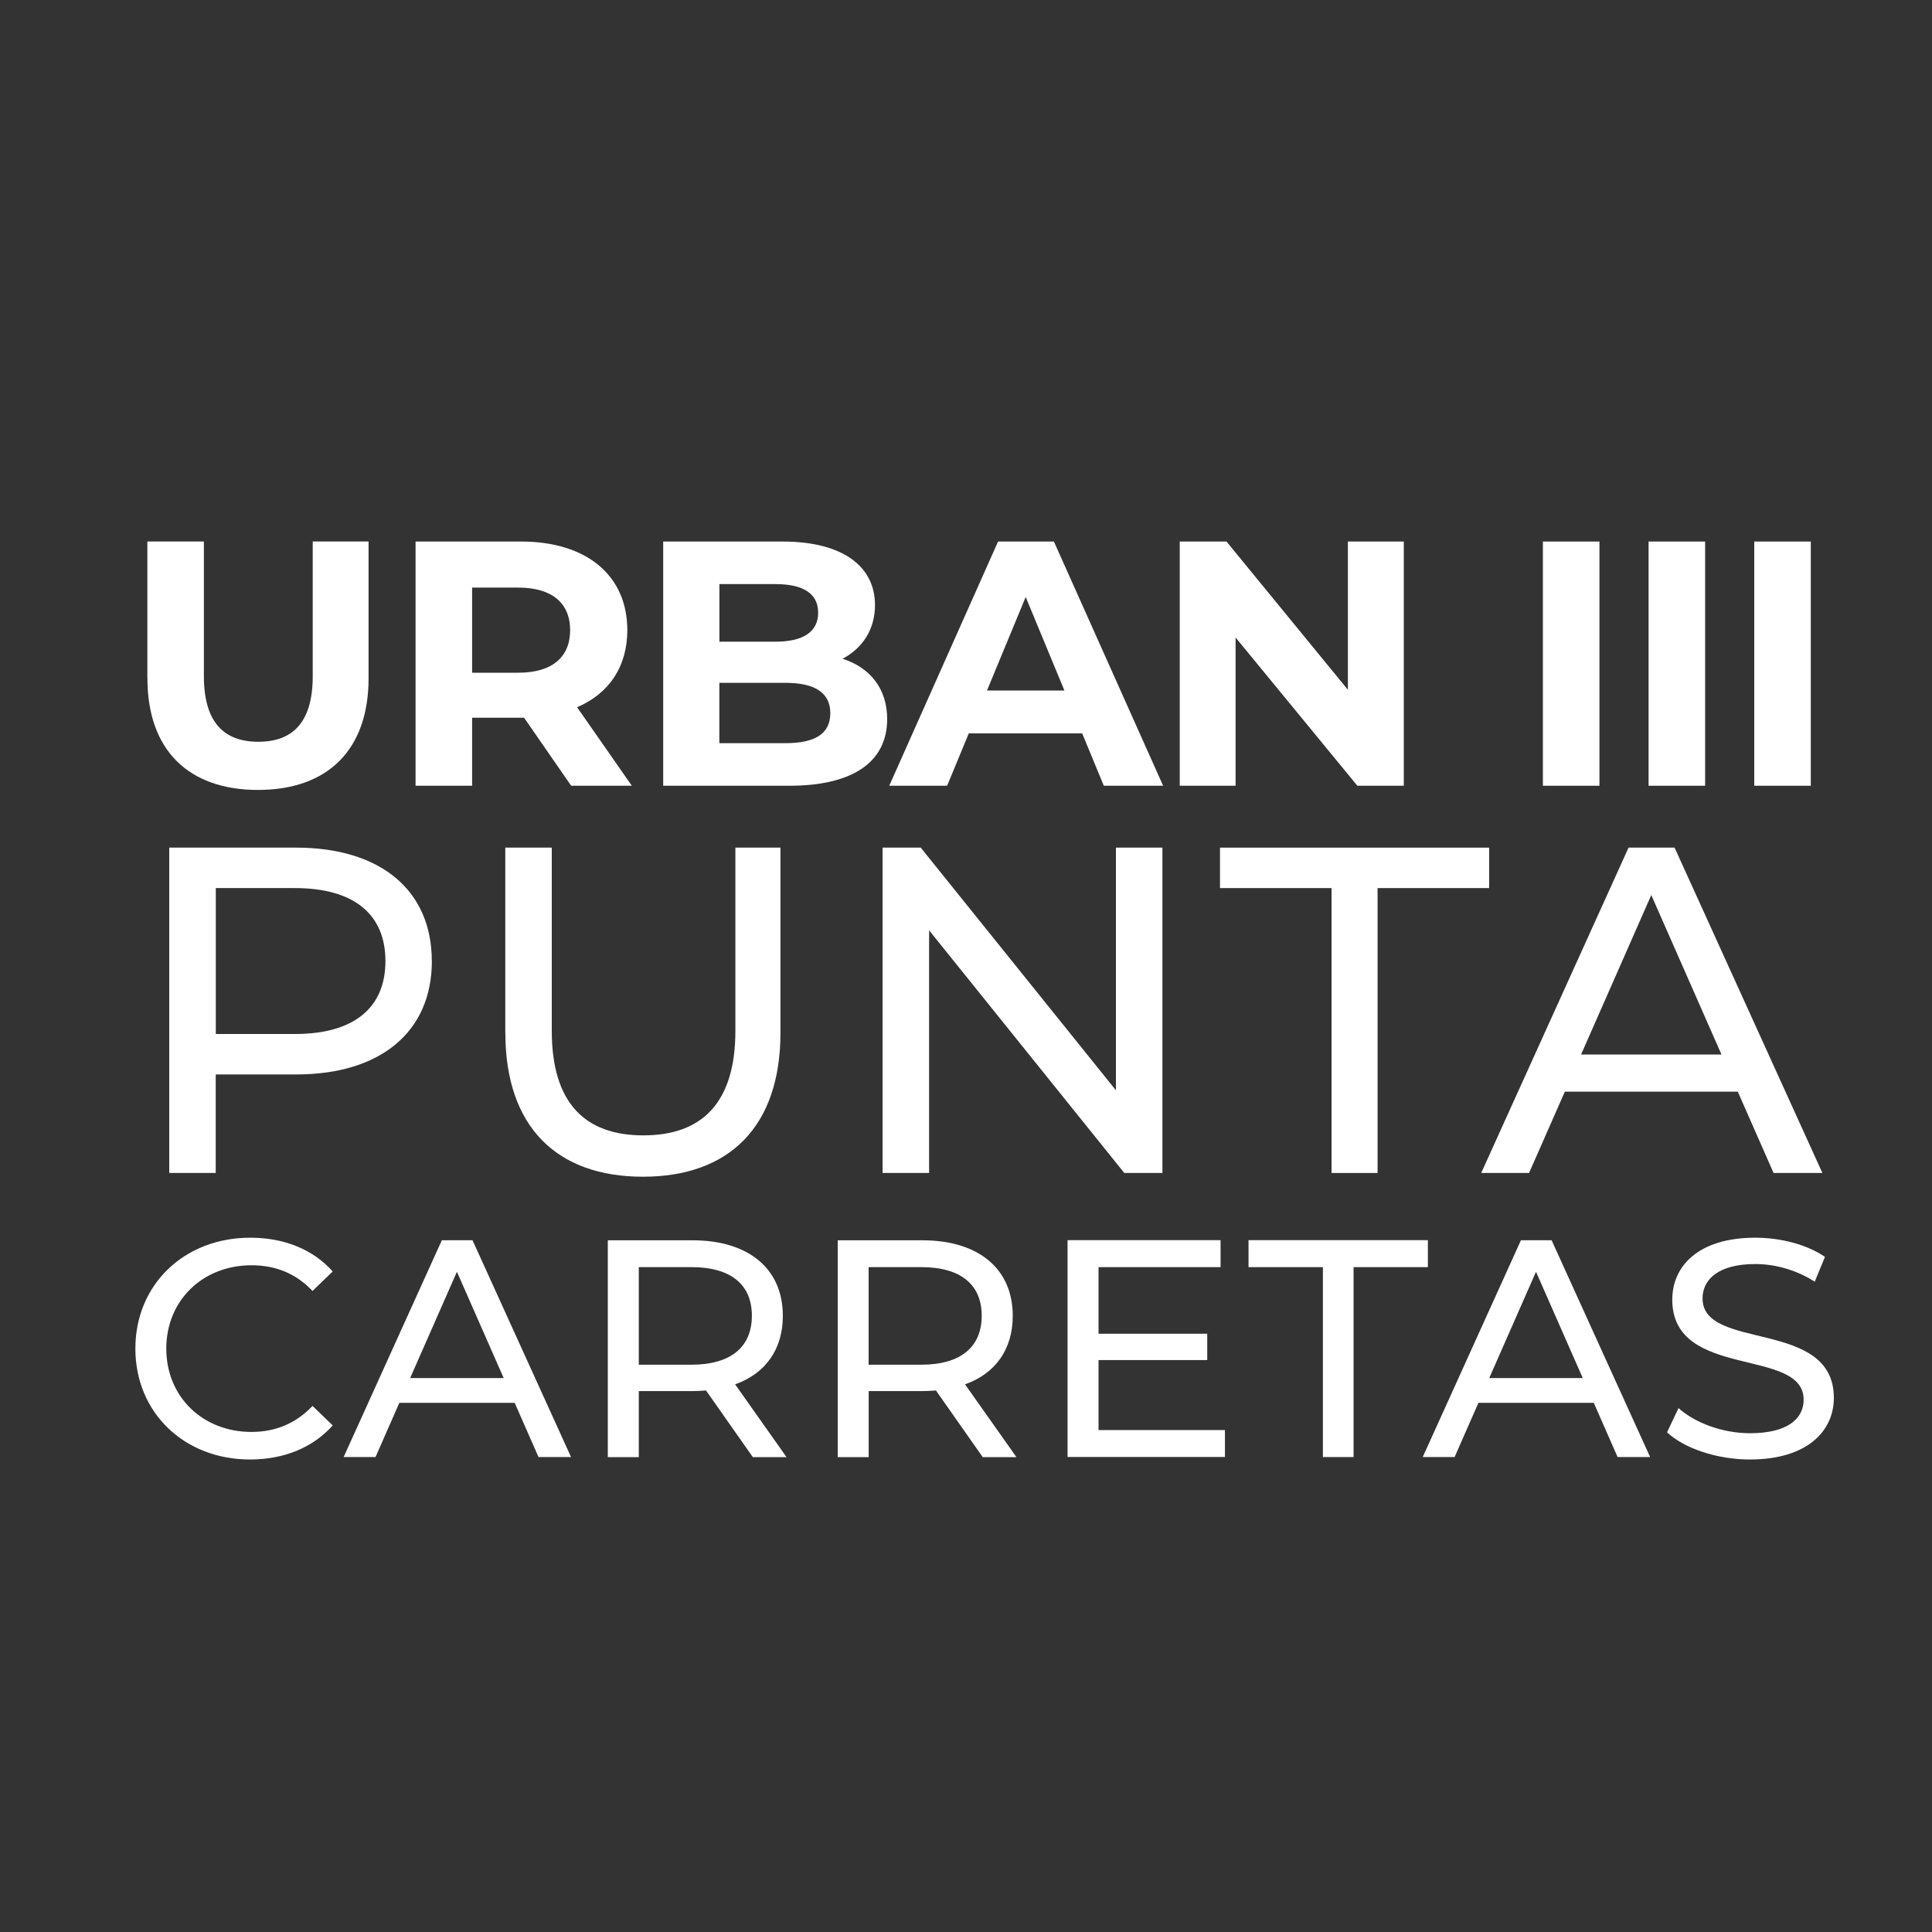 <svg xmlns="http://www.w3.org/2000/svg" id="carrusel" viewBox="0 0 300 300"><rect x="0" y="0" width="300" height="300" fill="#333333" stroke="none"/><defs><style>      .cls-1 {        fill: #fff;      }    </style></defs><path class="cls-1" d="M22.88,105.32v-21.24h8.78v20.91c0,7.21,3.14,10.19,8.45,10.19s8.45-2.98,8.45-10.19v-20.91h8.67v21.24c0,11.16-6.39,17.34-17.17,17.34s-17.17-6.18-17.17-17.34Z"></path><path class="cls-1" d="M88.69,122.01l-7.31-10.56h-8.07v10.56h-8.78v-37.92h16.41c10.13,0,16.47,5.25,16.47,13.76,0,5.69-2.87,9.86-7.8,11.97l8.5,12.19h-9.43ZM80.46,91.24h-7.15v13.22h7.15c5.36,0,8.07-2.49,8.07-6.61s-2.71-6.61-8.07-6.61Z"></path><path class="cls-1" d="M137.76,111.66c0,6.56-5.2,10.35-15.17,10.35h-19.61v-37.92h18.53c9.48,0,14.36,3.95,14.36,9.86,0,3.79-1.95,6.72-5.04,8.34,4.23,1.35,6.93,4.61,6.93,9.37ZM111.71,90.7v8.94h8.72c4.28,0,6.61-1.52,6.61-4.5s-2.33-4.44-6.61-4.44h-8.72ZM128.93,110.74c0-3.2-2.44-4.71-6.99-4.71h-10.24v9.37h10.24c4.55,0,6.99-1.41,6.99-4.66Z"></path><path class="cls-1" d="M168.04,113.88h-17.61l-3.36,8.13h-8.99l16.9-37.92h8.67l16.96,37.92h-9.21l-3.36-8.13ZM165.28,107.22l-6.01-14.52-6.01,14.52h12.03Z"></path><path class="cls-1" d="M217.98,84.09v37.92h-7.21l-18.91-23.02v23.02h-8.67v-37.92h7.26l18.85,23.02v-23.02h8.67Z"></path><path class="cls-1" d="M239.58,84.09h8.78v37.92h-8.78v-37.92Z"></path><path class="cls-1" d="M255.99,84.09h8.78v37.92h-8.78v-37.92Z"></path><path class="cls-1" d="M272.4,84.09h8.78v37.92h-8.78v-37.92Z"></path><path class="cls-1" d="M67.06,149.23c0,10.97-7.94,17.61-21.07,17.61h-12.49v15.3h-7.22v-50.52h19.7c13.13,0,21.07,6.64,21.07,17.61ZM59.85,149.23c0-7.22-4.84-11.33-14.07-11.33h-12.27v22.66h12.27c9.24,0,14.07-4.11,14.07-11.33Z"></path><path class="cls-1" d="M78.46,160.35v-28.73h7.22v28.44c0,11.19,5.12,16.24,14.22,16.24s14.29-5.05,14.29-16.24v-28.44h7v28.73c0,14.65-8.01,22.37-21.36,22.37s-21.36-7.72-21.36-22.37Z"></path><path class="cls-1" d="M180.5,131.62v50.52h-5.92l-30.31-37.68v37.68h-7.22v-50.52h5.92l30.31,37.68v-37.68h7.22Z"></path><path class="cls-1" d="M206.76,137.9h-17.32v-6.28h41.79v6.28h-17.32v44.24h-7.15v-44.24Z"></path><path class="cls-1" d="M269.84,169.51h-26.85l-5.56,12.63h-7.43l22.88-50.52h7.15l22.95,50.52h-7.58l-5.56-12.63ZM267.31,163.74l-10.9-24.76-10.9,24.76h21.8Z"></path><path class="cls-1" d="M21.02,209.41c0-9.96,7.6-17.22,17.84-17.22,5.2,0,9.72,1.78,12.8,5.24l-3.13,3.03c-2.6-2.74-5.77-3.99-9.48-3.99-7.6,0-13.23,5.48-13.23,12.94s5.63,12.94,13.23,12.94c3.7,0,6.88-1.3,9.48-4.04l3.13,3.03c-3.08,3.46-7.6,5.29-12.84,5.29-10.2,0-17.8-7.26-17.8-17.22Z"></path><path class="cls-1" d="M79.9,217.83h-17.89l-3.7,8.42h-4.95l15.25-33.67h4.76l15.3,33.67h-5.05l-3.7-8.42ZM78.21,213.98l-7.26-16.5-7.26,16.5h14.53Z"></path><path class="cls-1" d="M116.89,226.25l-7.26-10.34c-.67.05-1.4.1-2.12.1h-8.32v10.25h-4.81v-33.67h13.13c8.75,0,14.05,4.43,14.05,11.74,0,5.19-2.69,8.95-7.41,10.63l7.98,11.3h-5.24ZM116.75,204.31c0-4.81-3.22-7.55-9.38-7.55h-8.18v15.15h8.18c6.16,0,9.38-2.79,9.38-7.6Z"></path><path class="cls-1" d="M152.59,226.25l-7.26-10.34c-.67.05-1.4.1-2.12.1h-8.32v10.25h-4.81v-33.67h13.13c8.75,0,14.05,4.43,14.05,11.74,0,5.19-2.69,8.95-7.41,10.63l7.98,11.3h-5.24ZM152.44,204.31c0-4.81-3.22-7.55-9.38-7.55h-8.18v15.15h8.18c6.16,0,9.38-2.79,9.38-7.6Z"></path><path class="cls-1" d="M190.21,222.06v4.18h-24.44v-33.67h23.76v4.19h-18.95v10.34h16.88v4.09h-16.88v10.87h19.62Z"></path><path class="cls-1" d="M205.41,196.76h-11.54v-4.19h27.85v4.19h-11.54v29.49h-4.76v-29.49Z"></path><path class="cls-1" d="M247.46,217.83h-17.89l-3.7,8.42h-4.95l15.25-33.67h4.76l15.3,33.67h-5.05l-3.7-8.42ZM245.77,213.98l-7.26-16.5-7.26,16.5h14.53Z"></path><path class="cls-1" d="M258.86,222.4l1.78-3.75c2.5,2.26,6.78,3.9,11.11,3.9,5.82,0,8.32-2.26,8.32-5.2,0-8.22-20.4-3.03-20.4-15.54,0-5.19,4.04-9.62,12.89-9.62,3.94,0,8.03,1.06,10.82,2.98l-1.59,3.85c-2.93-1.88-6.25-2.74-9.24-2.74-5.72,0-8.18,2.4-8.18,5.34,0,8.23,20.39,3.08,20.39,15.44,0,5.15-4.14,9.57-13.03,9.57-5.15,0-10.2-1.73-12.89-4.23Z"></path></svg>